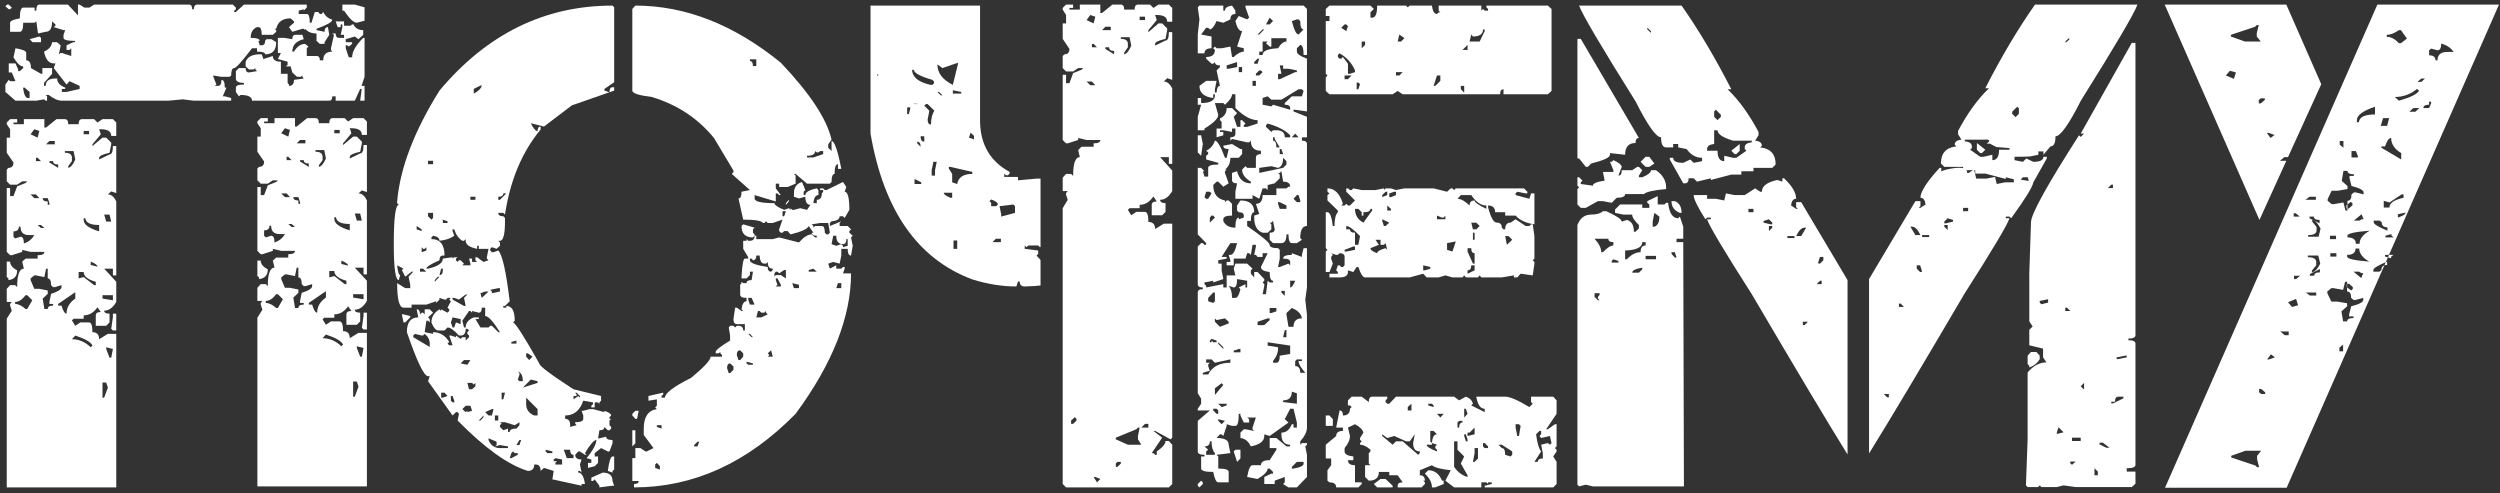 <?xml version="1.0" encoding="UTF-8"?> <svg xmlns="http://www.w3.org/2000/svg" width="436" height="86" viewBox="0 0 436 86" fill="none"><rect x="0" y="0" width="436" height="86" fill="#333333" stroke="none"/><path d="M398.793 85.059H377.582L414.613 0.801H435.824L398.793 85.059ZM396.039 61.797L395.395 62.676H395.746L396.742 62.324L396.039 61.797ZM393.988 67.832V68.418L394.34 68.711H395.043V68.418L394.34 67.832H393.988ZM389.125 79.492V79.785L393.344 81.191L393.637 81.484H393.988L393.637 80.078V79.492L394.34 78.613H391.586L389.125 79.492ZM397.68 57.812L398.441 58.457H399.145V57.812H397.68ZM409.281 49.492V50.078L410.043 50.664L410.336 50.371V50.078L409.691 49.492H409.281ZM417.66 16.914L418.363 17.559C420.434 16.973 421.605 16.387 421.879 15.801L421.527 15.508C420.395 16.445 419.105 16.914 417.66 16.914ZM408.051 24.59V25.234L408.695 25.762V24.59H408.051ZM410.102 26.348V27.461H411.215V27.227L410.863 26.348H410.102ZM415.316 25.527V25.762L418.773 27.812V26.699C417.602 25.996 417.016 25.117 417.016 24.062C416.625 24.062 416.273 24.551 415.961 25.527H415.316ZM416.254 6.074V6.426C416.996 6.426 417.699 6.797 418.363 7.539H418.715L419.77 6.719L418.715 5.254H418.363C417.582 5.801 416.879 6.074 416.254 6.074ZM408.695 29.805L408.402 31.562L409.398 32.441V32.969L407.699 33.262H406.645L405.941 34.727V35.02L406.645 35.605H406.996L408.695 35.312L409.047 36.719H409.398V35.02C409.867 35.02 410.102 34.648 410.102 33.906L410.512 33.555H410.863L412.211 33.906V33.555C412.211 33.164 411.508 32.793 410.102 32.441L409.75 31.035V30.684H410.512V30.391C409.77 30.391 409.398 30.195 409.398 29.805H408.695ZM416.723 35.312L415.727 35.02V36.191H416.723C416.723 35.41 417.543 34.844 419.184 34.492V33.906H418.832L416.723 35.312ZM418.188 37.363V37.949C419.086 37.637 419.535 37.344 419.535 37.07L418.188 37.363ZM410.512 38.477H411.508L411.859 38.242H412.211L411.859 37.363L410.512 38.477ZM413.969 38.477V38.77C413.969 39.082 414.77 39.57 416.371 40.234V39.648C415.707 39.648 415.375 39.355 415.375 38.77L415.023 38.477H413.969ZM409.398 41.113V41.406C410.375 41.406 410.863 41.777 410.863 42.52H411.508C411.508 41.66 412.094 40.898 413.266 40.234C410.688 40.43 409.398 40.723 409.398 41.113ZM416.02 41.113V41.406H417.484L417.074 41.113V40.82L416.02 41.113ZM425.746 7.598C425.746 8.379 425.531 8.77 425.102 8.77L423.988 8.477L423.637 8.77V9.648C424.379 9.648 424.75 9.941 424.75 10.527H425.102C425.102 9.551 425.668 9.062 426.801 9.062H427.914C427.445 8.359 426.723 7.871 425.746 7.598ZM411.039 20.957V21.309H411.391C411.469 20.41 412.406 19.961 414.203 19.961V18.613C412.094 19.316 411.039 20.098 411.039 20.957ZM421.586 14.277H422.289L422.934 13.691H422.289L421.586 14.277ZM415.609 20.605L415.199 21.953H416.312L416.664 20.605H415.609ZM423.637 17.734V18.262C422.973 18.262 422.641 18.457 422.641 18.848H423.637L423.988 18.027V17.734H423.637ZM420.18 19.492H421.234L421.938 18.848H420.883L420.18 19.492ZM402.836 47.793V48.086H403.598C403.598 47.695 403.93 47.5 404.594 47.5V46.914L402.836 47.793ZM403.246 38.359V38.652L404.008 39.59V40.176C404.008 40.723 403.52 40.996 402.543 40.996V41.289H404.359L404.711 39.883C404.242 38.945 403.754 38.438 403.246 38.359ZM400.082 48.086V48.672H400.434L401.137 48.086H400.082ZM402.133 51.016L402.836 51.543H403.949V51.016H402.133ZM399.027 52.715L399.73 53.535L400.785 53.242L400.434 52.129L399.027 52.715ZM406.41 44.16V44.746H407.465V44.16H406.41ZM396.684 23.535L395.688 23.184H395.336L395.98 24.062L396.684 23.535ZM394.281 18.027L394.984 17.441V17.148H394.281L393.93 17.441V18.027H394.281ZM391.527 7.246H394.281L393.578 6.367V5.781L393.93 4.375H393.578L393.285 4.668L389.066 6.074V6.367L391.527 7.246ZM398.383 27.402L397.621 28.047H398.734L394.047 38.359L377.523 0.801H398.734L404.828 14.688L399.027 27.402H398.383ZM409.633 36.367L410.277 35.781V35.488L409.984 35.195L409.223 35.781V36.367H409.633ZM408.637 61.27V60.098L407.992 60.625V61.27H408.637ZM409.34 56.055C409.34 55.664 409.711 55.469 410.453 55.469V55.176H409.691V54.824L410.043 53.418C411.449 53.066 412.152 52.695 412.152 52.305V51.953L410.805 52.305H410.453L410.043 51.953C410.043 51.211 409.809 50.84 409.34 50.84V49.141H408.988L408.637 50.547L406.938 50.254H406.586L405.883 50.84V51.133L406.586 52.598H407.641L409.34 52.891V53.418L408.344 54.297L408.637 56.055H409.34ZM411.801 48.496L412.152 47.617H411.801L411.449 47.383H410.453L411.801 48.496ZM414.965 47.383L415.316 47.09C415.316 46.504 415.648 46.211 416.312 46.211V45.625C414.711 46.289 413.91 46.777 413.91 47.09V47.383H414.965ZM413.207 45.625C412.035 44.961 411.449 44.199 411.449 43.34H410.805C410.805 44.082 410.316 44.453 409.34 44.453V44.746C409.34 45.137 410.629 45.43 413.207 45.625ZM417.016 45.039V44.746L417.426 44.453H415.961V44.746L417.016 45.039ZM404.535 38.945V38.359C403.871 38.359 403.539 38.164 403.539 37.773H402.777V38.066L404.535 38.945ZM404.652 45.977L404.301 44.57H402.484V44.863C403.461 44.863 403.949 45.137 403.949 45.684V46.27L403.188 47.207V47.5C403.695 47.422 404.184 46.914 404.652 45.977ZM401.078 37.773L400.375 37.188H400.023V37.773H401.078ZM403.891 34.844V34.316H402.777L402.074 34.844H403.891ZM389.594 13.75L389.945 12.637L388.891 12.344L388.188 13.164L389.594 13.75ZM407.406 41.699V41.113H406.352V41.699H407.406Z" fill="white"></path><path d="M275.395 0.977H293.266C296.234 5.195 299.125 10.059 301.938 15.566H301.293C303.246 17.441 305.043 19.922 306.684 23.008V23.594L306.098 24.531C306.879 24.609 307.27 24.902 307.27 25.41L306.977 25.703C308.773 25.898 309.672 26.895 309.672 28.691L309.086 29.277H305.805V29.863H303.695V30.449H301.938L298.363 31.387V31.094L295.961 31.68L295.375 31.094H294.496C294.496 31.68 294.281 31.973 293.852 31.973H293.559L291.215 27.812V27.52H291.801C291.801 28.105 292.387 28.398 293.559 28.398L294.789 27.812L295.375 28.398L296.84 28.105V27.52C295.785 27.52 294.887 27.012 294.145 25.996L292.68 25.703V25.117H291.801V25.703H290.57C289.984 25.703 289.691 25.117 289.691 23.945C288.832 23.945 287.348 21.855 285.238 17.676C279.262 8.145 275.98 2.578 275.395 0.977ZM353.617 84.941L353.324 84.648L353.617 76.621V64.961C354.594 63.789 355.688 63.203 356.898 63.203L356.312 62.324V60.801L353.91 60.215V57.52L354.496 56.934L353.91 56.055V47.676L354.203 38.77C354.203 37.363 356.996 32.305 362.582 23.594L362.875 23.887L363.461 23.301H362.875L371.781 7.48H372.426V58.457C372.426 58.848 372.016 59.043 371.195 59.043V59.336C372.016 59.336 372.426 59.531 372.426 59.922V81.074C372.426 81.465 371.918 81.66 370.902 81.66V82.246H372.426V84.356L371.781 84.941H361.996L359.887 84.648L358.715 84.941H356.02L355.727 84.648L355.434 84.941H353.617ZM365.863 82.891V82.246L365.277 81.66V82.891H365.863ZM287.289 4.844V5.137L287.934 5.723V5.43L287.289 4.844ZM361.996 80.488H361.059V80.781L361.352 81.074L361.996 80.488ZM275.102 6.777H275.688L285.824 24.062C285.434 24.062 285.238 24.355 285.238 24.941C284.027 24.941 283.422 25.625 283.422 26.992L280.785 26.699V26.992C280.785 27.461 279.691 27.969 277.504 28.516L276.918 29.102H276.566L275.395 27.637H275.102V6.777ZM367.328 78.086H367.914L366.742 77.207H366.156V77.5L367.328 78.086ZM362.875 76.914V76.328H361.352V76.914H362.875ZM359.887 75.391L359.008 74.512L358.715 75.391V75.684L359.887 75.391ZM368.5 70.352L370.316 69.473V69.18H369.438C369.047 69.18 368.852 69.473 368.852 70.059H368.207V70.352H368.5ZM363.461 67.949V66.777L362.875 67.363L363.461 67.949ZM299.242 19.141L298.949 19.434V20.371L299.535 20.957L300.121 20.371V20.02L299.242 19.141ZM353.91 63.789L353.617 63.496V62.031L354.203 61.387H355.141L355.727 62.031V62.617C355.336 63.32 354.73 63.809 353.91 64.082V63.789ZM298.949 22.715V25.117C298.129 25.195 297.719 25.488 297.719 25.996V26.289H299.535C299.535 27.5 299.926 28.105 300.707 28.105V27.168L302.23 27.52H302.816L304.574 26.289L304.281 25.996V25.703C304.281 25.195 304.691 24.902 305.512 24.824V24.531H302.23C300.434 23.984 299.535 23.379 299.535 22.715H298.949ZM369.438 62.617L370.902 62.324V62.031H370.609L369.145 62.324V62.617H369.438ZM303.402 25.117V26.289L302.816 26.875H302.523L301.938 26.289L303.402 25.117ZM286.996 27.344H287.641L288.52 28.516L287.641 29.102H286.996L286.117 28.223L286.996 27.344ZM281.371 27.93C282.27 28.32 282.758 28.711 282.836 29.102L282.25 30.625C282.641 30.625 282.836 30.312 282.836 29.688H284.652L285.531 29.102H285.824L286.41 29.688L285.824 30.625V30.918H286.41C287.426 30.488 287.934 30.078 287.934 29.688H288.812C289.984 30.508 290.57 31.504 290.57 32.676V32.969C288.383 33.164 287.094 33.457 286.703 33.848H283.422C283.422 34.277 282.934 34.492 281.957 34.492L281.078 35.371L279.555 35.078H278.676L276.566 36.25H275.688L275.102 35.664V32.969L275.395 32.676L275.102 32.383V30.918H275.395L275.98 31.504L275.688 31.797V32.09L277.797 32.383C277.797 31.992 278.48 31.699 279.848 31.504L279.555 29.98H281.371V29.688L280.785 28.223H281.078L281.371 27.93ZM322.211 79.258C318.812 73.789 313.246 64.473 305.512 51.309C300.668 43.73 298.07 39.375 297.719 38.242H298.363V37.949H297.719L297.426 38.242C296.059 36.094 295.375 34.688 295.375 34.023H297.719V34.668H299.242L300.707 34.961L301 33.73L302.523 34.023H304.281L306.098 32.852L306.977 33.438H307.27C307.27 32.461 308.168 31.777 309.965 31.387L310.844 31.68V31.094H311.137C312.543 32.422 313.246 33.613 313.246 34.668C312.738 34.668 312.445 35.059 312.367 35.84L313.246 36.426H313.539L313.246 36.133V35.254H314.125L322.211 48.848V79.258ZM361.059 54.238L360.473 53.652H360.18V54.238H361.059ZM357.191 52.773V52.188L355.727 52.48V52.773L356.02 53.066L357.191 52.773ZM289.105 35.664H290.277L290.57 35.371H290.922C291.117 37.168 291.703 38.066 292.68 38.066L292.973 37.773L293.559 39.531V41.641H292.387V42.227H293.559L293.676 84.824H277.797L276.566 84.531L275.395 84.824L275.102 84.531V39.238C275.57 38.027 276.371 37.422 277.504 37.422C278.441 37.422 279.125 37.227 279.555 36.836H280.141C281.938 37.656 282.836 38.262 282.836 38.652L283.715 38.359C284.535 38.555 284.945 39.238 284.945 40.41H285.238L285.824 39.824V39.238C285.043 38.496 284.652 37.891 284.652 37.422H283.129L281.664 37.129V36.543L282.543 35.664H286.41V36.25H287.641V35.664L287.289 35.371V35.078L289.105 34.199V35.664ZM291.508 35.078H292.094C292.875 35.391 293.266 36.074 293.266 37.129H292.973C291.996 36.738 291.508 36.055 291.508 35.078ZM304.926 36.426V37.012H305.805V36.426H304.926ZM288.52 37.129L288.227 38.652V39.531H288.52C289.105 39.336 289.398 38.75 289.398 37.773L288.52 37.129ZM307.562 38.535V38.828L308.793 39.121H309.086V38.828L308.5 38.242L307.562 38.535ZM308.5 39.414V40.293L309.086 39.707V39.414H308.5ZM313.246 41.172H314.125L315.004 39.707H314.711C314.203 39.707 313.715 40.195 313.246 41.172ZM311.723 41.172V41.523H312.953V41.172H311.723ZM278.09 41.641C278.871 42.5 279.262 43.281 279.262 43.984H279.555C280.297 43.203 280.902 42.812 281.371 42.812V42.227C280.785 42.227 280.492 42.031 280.492 41.641H278.09ZM286.41 42.227C286.41 43.125 285.414 43.613 283.422 43.691V45.215H283.715C284.496 44.395 285.297 43.984 286.117 43.984C286.117 43.203 286.41 42.812 286.996 42.812V42.227H286.41ZM291.508 43.984V44.277L292.094 44.922H292.387L292.094 43.984H291.508ZM286.996 44.629V45.215H288.812V44.629H286.996ZM317.406 44.805L317.113 45.684V45.977H317.406L317.992 45.391V44.805H317.406ZM281.371 45.215L281.078 45.508V45.801H282.25V45.508L281.371 45.215ZM284.652 47.559H285.824L286.41 46.973V46.68C285.238 46.875 284.652 47.168 284.652 47.559ZM316.82 49.551H317.699V48.965H317.406L316.82 49.551ZM278.09 51.133V51.777L278.676 52.363H278.969L278.676 52.07V51.777L278.969 51.426V51.133H278.09ZM368.5 32.793V32.207H368.207L367.621 32.793H368.5ZM314.418 56.113V56.699H314.711L315.297 56.113H314.418ZM346.234 26.113L345.648 26.699H345.355L344.77 26.113V24.941L346.234 26.113ZM360.238 7.188V7.48L360.883 6.895V6.602L360.238 7.188ZM328.539 68.711L329.125 69.297H329.418V68.711H328.539ZM331.469 52.949H331.176V53.535H332.055L331.469 52.949ZM334.281 46.27V46.855L334.867 47.441H335.16V47.148L334.867 46.27H334.281ZM335.219 40.996V41.348H336.449V40.996H335.219ZM333.461 39.531H333.168L334.047 40.996H334.926C334.457 40.02 333.969 39.531 333.461 39.531ZM339.086 39.238V39.531L339.672 40.117V39.238H339.086ZM339.672 38.066L339.086 38.652V38.945H339.379L340.609 38.652V38.359L339.672 38.066ZM342.367 36.25V36.836H343.246V36.25H342.367ZM346.469 25.059C347.211 24.512 347.035 24.277 345.941 24.355H342.66V24.648C343.48 24.727 343.891 25.02 343.891 25.527V25.82L343.598 26.113L345.355 27.344H345.941L347.465 26.992V27.93C348.246 27.93 348.637 27.324 348.637 26.113H350.453V25.82C349.75 25.781 348.988 25.723 348.168 25.645L347.055 25.059H346.469ZM350.922 19.492V19.844L351.508 20.43L352.094 19.844V18.906L351.801 18.613L350.922 19.492ZM342.367 29.336V29.102H339.086L338.5 28.516C338.5 26.719 339.398 25.723 341.195 25.527L340.902 25.234C340.902 24.727 341.293 24.434 342.074 24.355L341.488 23.418V22.832C343.129 19.746 344.926 17.266 346.879 15.391H346.234C349.047 9.883 351.938 5.02 354.906 0.801H372.777C372.191 2.402 368.91 7.969 362.934 17.5C360.824 21.68 359.34 23.77 358.48 23.77C358.48 24.941 358.188 25.527 357.602 25.527L356.371 26.992V26.406H355.492V26.992L354.027 27.285C353.285 27.324 352.387 27.344 351.332 27.344V27.93L352.797 28.223L353.383 27.637L354.613 28.223C355.785 28.223 356.371 27.93 356.371 27.344H356.957V27.637L354.613 31.797C354.496 32.578 353.207 34.668 350.746 38.066L350.453 37.773H349.809V38.066H350.453C350.102 39.199 347.504 43.555 342.66 51.133C334.926 64.297 329.359 73.613 325.961 79.082V48.672L334.047 35.078H334.926V35.957L334.633 36.25H334.926L335.805 35.664C335.727 34.883 335.434 34.492 334.926 34.492C334.926 33.438 336.039 31.699 338.266 29.277H338.559V29.863L339.438 29.57C340.805 29.258 341.781 29.18 342.367 29.336ZM353.852 31.562C353.734 31.406 353.676 31.191 353.676 30.918H352.797L352.387 31.328L353.852 31.562ZM351.215 31.27L349.809 30.918V31.211L346.234 30.273H344.477V29.688H344.301L344.652 31.152H346.41L347.934 30.859L348.227 32.09L349.691 31.797H351.215V31.27ZM344.066 29.688H342.953C343.031 29.805 343.07 29.961 343.07 30.156H343.363L344.066 29.688Z" fill="white"></path><path d="M213.344 0.977V1.855H213.637C213.637 1.387 214.047 1.094 214.867 0.977L215.453 1.855V2.441C214.867 2.441 214.574 2.754 214.574 3.379L213.344 3.965L212.172 3.672C211.781 4.57 211.391 5.059 211 5.137L210.707 4.844H210.355L209.477 6.016L211.293 6.367V8.418C210.473 8.418 210.062 8.711 210.062 9.297H208.891V6.016L209.184 3.379L208.891 1.27L209.184 0.977H213.344ZM217.211 0.977H227.348L227.934 1.562V9.59H227.348C227.348 8.418 227.152 7.832 226.762 7.832L226.176 8.418V9.004C226.176 9.395 226.762 9.805 227.934 10.234V19.434L225.883 19.141H225.59V19.434L227.934 20.371V23.945H227.055V24.531C227.641 24.531 227.934 24.727 227.934 25.117V39.414C227.152 39.414 226.762 40.117 226.762 41.523L227.055 41.816L226.176 42.402H225.297C224.906 42.402 224.711 41.895 224.711 40.879H224.359C224.359 41.895 224.066 42.402 223.48 42.402H222.016L221.43 41.816V40.586C222.016 40.586 222.309 40.391 222.309 40L222.016 38.535L221.723 38.828H221.43L221.723 39.121V40L221.078 40.586H220.199C219.223 40.234 218.734 39.355 218.734 37.949V37.598L219.613 37.305L219.027 35.547C219.809 35.547 220.199 35.039 220.199 34.023H222.602V32.852H224.359L224.711 32.559H225.004C225.004 31.973 224.594 31.68 223.773 31.68L223.48 29.863L223.188 30.156H222.895L223.188 30.449V31.094L222.309 31.973L221.078 32.266V33.145L220.785 32.852H220.199L219.613 34.668L218.441 34.023V34.668H215.453V33.438L215.746 31.973C215.16 31.973 214.867 31.777 214.867 31.387V30.156L215.746 29.863C216.098 31.27 216.898 31.973 218.148 31.973V31.68C217.133 31.094 216.625 30.391 216.625 29.57L217.211 28.984L217.504 29.277H219.027V27.52C219.027 27.09 219.32 26.875 219.906 26.875V26.289C218.734 26.289 218.148 25.703 218.148 24.531L217.855 24.824H217.504L214.867 24.238L214.574 24.531V23.945C215.16 23.945 215.453 23.73 215.453 23.301V22.422H214.867V23.008L213.344 22.715H212.758V23.008H213.344V23.594L212.172 23.945V22.422H213.051V21.25L212.758 20.957V20.664C213.539 20.312 213.93 19.707 213.93 18.848H214.867L215.746 19.727L215.16 20.371L215.746 22.129H216.332V20.957H216.625L217.211 21.543L216.918 21.836V22.129H217.504L219.32 21.543V20.957C218.188 20.957 216.898 20.254 215.453 18.848V16.445H214.867C214.867 16.914 214.457 17.52 213.637 18.262L213.344 17.969H211.879L212.465 20.02C212.465 20.645 211.664 21.445 210.062 22.422V22.715H208.891V20.371L209.477 18.262H208.891V17.09H209.477V17.969C210.961 17.969 211.762 17.578 211.879 16.797V16.445H211.586V17.09C209.984 16.895 209.184 16.191 209.184 14.98L210.355 14.102H212.172L211.879 15.566V16.152H212.172C212.211 15.371 212.406 14.98 212.758 14.98L212.172 12.285L212.758 11.699V11.406C212.172 11.406 211.879 11.211 211.879 10.82L211.586 11.113H211.293L210.355 10.234V9.941C211.371 9.941 211.879 9.531 211.879 8.711L211.586 8.418L211.879 8.125L212.172 8.418H213.051L214.574 8.125L214.867 9.941H215.16C215.824 9.316 216.41 9.004 216.918 9.004V8.418L215.746 8.125L216.625 5.43C216.117 5.43 215.727 4.844 215.453 3.672L216.039 2.793L217.504 3.379L217.855 3.086L217.211 1.27V0.977ZM231.859 0.977H239.008L239.594 1.562L239.008 2.148V3.086H239.301C239.887 3.086 240.18 2.383 240.18 0.977H245.219L245.512 1.27L245.863 0.977H249.73C249.848 1.953 250.141 2.441 250.609 2.441L250.902 2.148H251.195L250.902 1.855V0.977H258.344V1.855L258.637 1.562L258.93 1.855H259.516V1.562L259.223 1.27V0.977H269.945L270.59 1.562V15.859L269.945 16.445H262.211V15.566C261.82 15.566 261.625 15.859 261.625 16.445H244.633L243.754 15.859L242.875 16.445H231.859L231.215 15.859V13.516L231.508 13.164L231.215 12.871V3.672H231.859V2.793H231.215V1.562L231.859 0.977ZM221.43 3.086L220.785 4.258H221.43L222.016 3.672L221.43 3.086ZM225.297 3.672C225.688 5.234 226.078 6.016 226.469 6.016L227.348 5.137C226.957 5.137 226.762 4.648 226.762 3.672L226.469 3.379H226.176L225.297 3.672ZM233.91 4.844L234.789 5.43L235.082 4.551L234.789 4.258H234.496L233.91 4.844ZM219.32 6.016H219.613L220.492 5.137H220.199L219.32 6.016ZM258.637 5.137C258.637 5.957 258.051 6.367 256.879 6.367L256.586 6.016L256.293 7.246H258.051L258.93 5.43V5.137H258.637ZM244.047 6.016L243.754 7.246H244.34L244.926 6.66L244.047 6.016ZM221.723 6.66V8.125H221.43L220.785 7.539L221.078 7.246H220.199V9.004H219.613V9.59H220.199C220.199 8.887 221.098 8.496 222.895 8.418C223.363 7.637 223.852 7.246 224.359 7.246V6.66H221.723ZM237.484 7.246V8.418L238.07 7.832V7.246H237.484ZM255.062 8.711H255.941V7.832L255.062 8.711ZM233.617 9.297L233.324 9.59V9.941L233.617 10.234H233.91L234.203 9.941L235.082 11.113V12.871H235.434L236.312 12.578V12.285C235.766 10.996 234.867 10 233.617 9.297ZM218.734 10.82V11.113H219.32L219.613 10.234H219.32L218.734 10.82ZM213.93 11.406V11.992H214.281L215.746 11.699V10.82L213.93 11.406ZM223.188 11.406L223.48 12.871H222.895V13.809H223.188L225.883 12.578H226.176V12.285L224.711 11.992H223.773V11.406H223.188ZM216.039 11.699V12.578H216.625V11.699H216.039ZM219.027 12.871V13.164H219.613L220.199 12.578L219.906 12.285H219.613L219.027 12.871ZM243.461 12.578V13.164H244.047L244.633 12.578H243.461ZM234.496 13.164V13.809H235.082L235.727 13.164H234.496ZM250.609 13.164L250.023 14.98H250.316L251.195 14.102V13.164H250.609ZM218.441 14.102V14.98H219.027V14.102H218.441ZM236.605 14.395V15.566H236.898L237.191 14.688L236.898 14.395H236.605ZM254.77 14.98V15.566L255.355 16.152V14.98H254.77ZM223.48 17.383H221.723L221.078 16.797L220.199 17.09V18.262L221.723 18.555L222.016 18.262L225.004 19.141V18.848C225.004 18.457 224.691 18.262 224.066 18.262V17.969L225.297 16.797H227.055L227.348 15.859L227.055 15.566H226.469L223.48 17.383ZM221.078 21.543L220.785 21.836V22.129L221.723 23.008L222.016 22.715H222.602C223.578 22.715 224.066 23.125 224.066 23.945H225.004V23.594C224.184 22.734 222.875 22.051 221.078 21.543ZM225.297 23.945H226.469L225.883 23.301L225.297 23.945ZM208.891 23.594H209.477L209.77 25.117L209.477 27.168L208.891 26.582V23.594ZM222.016 23.945V24.531C222.406 24.531 222.602 24.922 222.602 25.703H223.188L222.309 24.238V23.945H222.016ZM211.879 24.531C212.309 24.531 212.895 25.527 213.637 27.52H213.93L214.281 25.996C213.656 25.996 213.344 25.801 213.344 25.41L214.867 25.117L216.332 25.996H216.625V26.875L216.039 27.52H214.574C214.574 28.418 214.262 29.102 213.637 29.57H213.93L213.637 29.863V30.156L214.281 31.973L213.344 32.559L212.465 31.68H212.172L211.586 32.266C211.586 33.789 212.27 34.688 213.637 34.961V35.254L213.93 34.961H214.281L214.867 35.547V37.598C213.852 37.598 213.344 37.812 213.344 38.242V38.535C213.695 39.316 214.398 39.707 215.453 39.707C215.453 38.535 215.648 37.949 216.039 37.949V38.242L216.918 37.949V37.598C216.918 37.207 216.625 37.012 216.039 37.012L215.746 36.719V35.84L216.332 34.961C217.934 34.961 218.734 35.645 218.734 37.012C218.344 37.012 218.148 37.52 218.148 38.535H217.504V39.414C220.121 41.25 221.43 42.344 221.43 42.695C221.43 43.086 221.918 43.281 222.895 43.281L223.188 43.574V45.098L222.895 46.562H223.188L224.711 45.977L225.004 46.27V45.684C225.004 45.293 224.594 45.098 223.773 45.098C223.773 44.668 224.281 44.453 225.297 44.453V44.16L227.055 44.805V44.453L227.348 43.281H227.934V50.137L227.641 52.246L227.934 54.883V74.57C227.934 75.273 227.543 76.074 226.762 76.973V77.559L227.055 77.266H227.934V77.559L227.641 77.852L227.934 79.316V83.184L226.176 85H224.711L223.773 84.414L224.066 84.121V83.184L222.309 83.828V84.414H220.492V83.184L221.723 82.598H222.016V82.305L221.43 81.719H221.078C221.078 82.227 220.492 82.832 219.32 83.535L217.504 83.184C217.738 81.816 218.051 81.133 218.441 81.133H219.906C219.906 80.547 220.414 80.254 221.43 80.254L222.602 78.438V78.144H221.43V76.387H222.602L224.359 77.852H225.004V77.559C223.988 77.559 223.48 76.953 223.48 75.742V75.449C224.301 75.449 224.906 74.961 225.297 73.984H225.59V74.57H226.176V73.691L225.59 71.289H225.004L224.066 73.106L224.711 73.691L221.43 76.035L220.492 75.742V76.035C220.492 76.934 219.711 77.539 218.148 77.852C217.719 76.953 217.113 76.465 216.332 76.387V75.449L216.918 74.863H217.211L218.734 75.156L218.441 74.863V74.57L219.027 72.812H217.504L217.855 73.106V73.691H216.918L216.332 72.461V72.168H216.039C216.039 73.574 215.844 74.277 215.453 74.277H214.867L213.93 73.984V74.277L213.344 76.035L213.051 75.742H212.758L212.172 76.387C213.578 76.387 214.281 76.777 214.281 77.559L214.574 79.023L212.172 79.316L212.465 79.609V81.719C213.676 81.719 214.281 81.914 214.281 82.305V84.121H212.465C212.113 84.121 211.82 83.516 211.586 82.305C210.18 82.305 209.477 82.109 209.477 81.719V79.609H210.062V79.316C209.281 79.316 208.891 79.121 208.891 78.731V73.398L211 71.582H208.891V71.289L209.477 70.41V69.531L208.891 68.594V51.016C208.891 50.625 209.184 50.43 209.77 50.43V50.137C209.184 50.137 208.891 49.941 208.891 49.551V42.988L209.477 42.402H209.77L210.062 42.695H210.355V42.402L208.891 40.879V29.277H209.477L210.062 29.863H209.77L210.062 30.801H210.707V29.277C210.707 28.887 211.293 28.691 212.465 28.691V28.398L210.355 27.812V27.168L210.707 26.875V26.582L210.355 26.289C211.098 25.938 211.605 25.352 211.879 24.531ZM223.188 25.996V26.875H223.773L223.48 25.996H223.188ZM223.773 27.52C223.773 28.535 223.48 29.121 222.895 29.277L221.723 28.984L219.613 29.277V30.156L223.773 29.277L224.359 28.691V28.105L223.773 27.52ZM231.508 32.852C232.758 32.852 233.656 33.75 234.203 35.547L233.91 35.84H234.496L234.789 35.547L235.082 35.84H235.434L236.312 34.961L234.789 33.438V32.852H235.082L235.434 33.145H235.727L236.02 32.852L237.484 33.145H239.887L241.352 32.852V33.145L241.645 32.852H242.582L243.461 33.145L244.926 32.852H250.023L252.367 33.438L253.012 32.852H253.305L253.598 33.145L253.891 32.852H265.785L266.371 33.438V33.73H266.078L264.613 33.438L264.32 33.73V34.023L266.723 34.668L267.016 33.73H267.602V39.121C266.156 38.926 265.062 38.418 264.32 37.598H262.504V37.012H260.746C260.746 36.23 260.336 35.84 259.516 35.84V36.133C259.984 37.93 260.492 38.828 261.039 38.828C261.625 38.828 261.918 39.121 261.918 39.707L262.211 40H262.504C262.504 39.219 262.816 38.828 263.441 38.828L264.32 38.242L266.078 39.414H266.723L267.016 39.121H267.309L267.602 41.172V45.098L267.309 45.391L267.602 45.684V45.977L267.309 48.027L265.199 47.734L264.613 48.379H264.027V48.027L261.918 48.379H258.344L258.051 48.027L257.758 48.379H255.648L255.355 48.027L255.062 48.379H253.305L252.074 48.027L250.902 48.379H248.793L248.207 47.734L245.863 48.379H238.07C237.68 48.379 237.289 47.773 236.898 46.562H236.605L236.02 47.441L235.082 47.148V47.441C235.082 48.066 234.594 48.379 233.617 48.379H231.859V47.734H233.324V47.441L233.031 47.148L233.324 46.27H233.617L233.91 46.562H234.203L234.496 46.27V44.805C234.496 44.375 234.203 44.16 233.617 44.16L233.324 44.453H233.031L232.152 44.16L232.445 44.453L232.152 44.805V45.098L232.445 45.977L231.859 47.441H231.215V43.867L231.508 43.574L231.215 43.281V37.012H231.508C231.938 37.012 232.25 37.812 232.445 39.414H232.738C232.738 38.203 232.934 37.402 233.324 37.012V36.719L231.508 34.961V34.023L231.859 33.73L231.508 33.438V32.852ZM210.355 33.438L210.062 34.375L210.355 34.668H210.707L211.293 33.73L211 33.438H210.355ZM241.059 34.023V34.375L241.938 34.023V33.438H241.645L241.059 34.023ZM242.289 33.73V34.375H242.582L243.461 34.023V33.438H243.168L242.289 33.73ZM225.59 34.668L226.176 35.254H226.762V34.961L226.469 34.023H226.176L225.59 34.668ZM254.184 34.668C254.77 34.668 255.473 35.059 256.293 35.84C256.293 35.254 256.586 34.961 257.172 34.961C257.172 35.273 257.855 35.762 259.223 36.426V35.84C258.285 35.84 257.406 35.234 256.586 34.023H254.77L254.184 34.668ZM222.895 35.254V35.547L223.188 36.426H224.359V35.84L223.188 35.254H222.895ZM241.938 35.84V36.719H242.582V36.426L241.938 35.84ZM236.312 36.426C236.312 37.52 236.801 38.32 237.777 38.828L239.301 36.719V36.426H239.008C239.008 36.816 238.598 37.012 237.777 37.012V37.598H237.484V37.012L236.898 36.426H236.312ZM211.293 37.598L211 37.949V38.828L211.879 37.949L211.586 37.598H211.293ZM250.609 37.598V38.242H252.074V37.598L251.781 37.949H251.488L250.609 37.598ZM241.059 38.242V38.535L241.352 39.414H241.645L242.289 38.828L241.059 38.242ZM256.586 38.828L256.879 40H257.465L258.051 39.414L257.465 38.828H256.586ZM234.789 39.414V40H235.434C235.434 40.391 235.727 40.586 236.312 40.586V42.695H236.898L237.191 41.172C236.059 40 235.258 39.414 234.789 39.414ZM256.879 40.586V41.816H257.172V40.586H256.879ZM262.504 41.172L262.797 42.695L263.734 41.816L263.09 41.172H262.504ZM239.887 41.816L240.473 42.695L239.008 43.281C239.008 43.594 239.398 43.887 240.18 44.16C240.18 43.848 240.668 43.555 241.645 43.281L241.938 43.574L241.645 42.402L241.352 42.695H240.766V41.816H239.887ZM252.367 42.402V43.574L253.305 43.867L253.891 42.109L252.367 42.402ZM213.051 44.805H213.93V45.098L212.465 45.391V45.977H213.051V47.148L213.344 48.672L211.586 49.258V48.965L210.062 49.258V49.551L210.355 49.844V50.137L213.344 49.551V50.137H213.93V48.027H215.453L215.16 46.855L215.453 45.977H217.504L218.441 46.855L218.148 47.148V47.734L218.734 48.379V47.441H219.32L220.492 48.672V48.965L220.199 49.258L220.492 49.551V49.844L220.199 51.309H220.785L221.078 48.965L221.43 49.258H222.016V48.965C221.625 48.965 221.43 48.457 221.43 47.441C220.414 47.324 219.906 47.031 219.906 46.562L221.078 44.16H220.199V44.805H219.32L219.027 44.453H218.734L219.027 42.988V42.695H218.441L218.148 44.453L217.855 44.16H217.504L217.211 45.098H215.16V46.27H213.93V45.684H214.574V45.391L214.281 44.453H214.574C215.043 44.453 215.434 43.77 215.746 42.402H214.574L213.051 44.805ZM234.496 43.574V43.867H234.789L236.312 43.574V42.988H236.02L234.496 43.574ZM255.941 43.281V43.867L256.879 45.977H257.172V44.16C256.781 44.16 256.586 43.867 256.586 43.281H255.941ZM248.207 46.27V47.148H248.5L249.438 46.855V46.562L248.207 46.27ZM256.586 46.27C256.586 46.855 256.371 47.148 255.941 47.148V47.734L257.172 47.148V46.27H256.586ZM215.746 48.672C215.746 49.648 215.551 50.137 215.16 50.137L214.281 49.844C214.672 50.312 214.867 51.016 214.867 51.953H215.453C215.805 51.953 216.098 51.445 216.332 50.43L216.039 50.137L217.211 49.551V50.137H217.504V48.965L215.746 48.672ZM225.004 48.965V50.137C225.277 50.137 225.57 49.746 225.883 48.965H225.004ZM223.48 50.723V51.016L224.066 51.602V50.723H223.48ZM210.707 51.953V52.539L211.586 52.832L211.879 52.539V51.016H211.586L210.707 51.953ZM221.43 53.711V54.59H221.723L222.602 54.297V53.711H221.43ZM224.359 54.59V54.883L224.711 56.992H225.59C225.59 56.016 226.078 55.527 227.055 55.527C226.938 54.746 226.352 54.141 225.297 53.711L224.359 54.59ZM211.879 55.527V56.113L212.758 56.992L214.281 56.406V56.113L213.637 55.527L212.172 55.82L211.879 55.527ZM219.32 56.113V56.699H220.492L221.43 55.82V55.527H221.078L219.32 56.113ZM224.066 57.578L223.773 58.809H224.359V57.578H224.066ZM211.293 59.102L211 59.395V59.688H211.293V59.395L211.586 59.688H212.172V59.395L211.293 59.102ZM212.465 59.688V59.98L213.344 60.859V60.566L212.465 59.688ZM221.078 59.688V60.273L222.895 60.566V60.859C222.895 61.523 222.602 62.227 222.016 62.969V63.262H222.602C222.992 63.262 223.188 62.852 223.188 62.031L225.004 61.738V60.273L221.078 59.688ZM215.16 61.152V61.445H216.332V60.859H216.039L215.16 61.152ZM210.355 62.676V63.262H211L210.707 63.555V63.848L211 64.727H210.707L209.77 65.019V65.312H210.707C211.41 63.945 212.699 63.262 214.574 63.262V62.676L211.879 63.262L211.293 62.676H210.355ZM226.176 62.676L225.883 62.969V63.848C226.469 63.848 226.762 64.238 226.762 65.019H227.641C226.859 64.121 226.469 63.438 226.469 62.969H227.055V62.676H226.176ZM211.879 67.715V68.887L213.344 67.129L213.051 66.836L211.879 67.715ZM225.297 68.301C225.297 69.316 224.789 69.824 223.773 69.824V70.117L226.176 70.41V68.594L225.297 68.301ZM235.727 69.18H237.484L238.715 70.117C238.715 69.492 238.91 69.18 239.301 69.18H241.938V69.531L241.645 69.824V70.117L241.938 70.41H242.289L243.461 69.18H253.598L254.477 69.824L255.648 69.18C256.312 69.414 256.723 69.824 256.879 70.41L256.586 70.703L258.93 71.875V71.289C258.188 71.289 257.699 70.586 257.465 69.18H262.504C263.324 69.18 264.73 69.785 266.723 70.996L267.309 70.41L267.016 70.117V69.18H270.883L271.469 69.824V72.168L269.652 74.863H269.945L271.176 73.984H271.469V77.852L271.176 78.144L271.469 78.438V78.731L270.883 79.609L271.469 80.547V84.414L270.883 85H258.93V84.707L260.16 84.414V84.121H259.516V84.414L259.223 84.121H258.344V85H253.598L252.074 83.828L253.012 82.012C251.254 81.816 250.16 81.523 249.73 81.133L247.621 82.012V82.891C248.207 82.891 248.5 83.203 248.5 83.828H248.207L248.5 84.121V84.414L247.914 85H243.754V84.707C243.754 84.316 244.047 84.121 244.633 84.121L243.754 82.891H242.289V82.305H240.473C240.473 83.32 239.887 83.828 238.715 83.828L238.07 83.184V81.133H239.008L238.715 80.84V79.023L239.008 78.731V78.438C238.344 77.852 237.738 77.559 237.191 77.559V77.266L237.484 76.973L237.191 76.68V76.387L237.777 75.449C237.66 74.941 237.172 74.453 236.312 73.984L235.082 74.57L235.434 76.035C235.434 76.699 235.121 77.402 234.496 78.144V78.731C234.496 79.199 235.004 79.492 236.02 79.609V80.254H235.082C235.082 80.84 235.492 81.133 236.312 81.133V84.121H237.484V84.414L236.898 85H233.031C233.031 84.414 232.641 84.121 231.859 84.121L231.508 83.828V82.012L232.152 81.133V79.961H231.215V77.559L233.031 76.035C233.031 75.449 233.422 75.156 234.203 75.156V74.57H233.031L233.617 71.582C234.008 71.582 234.203 71.875 234.203 72.461C235.023 72.461 235.434 72.07 235.434 71.289L235.727 70.996L235.434 70.703H235.082V69.824L235.727 69.18ZM212.465 70.41L213.051 70.996L213.93 70.703V70.41H212.465ZM245.512 70.996V71.582H246.156V70.41L245.512 70.996ZM249.086 70.41V70.703L250.023 70.996V70.703L249.73 70.41H249.086ZM211.586 71.289V71.582L212.172 72.168H212.465V71.582L212.172 71.289H211.586ZM255.355 71.289V72.812L255.941 72.168L255.648 71.289H255.355ZM250.609 72.168L251.195 72.812L251.781 72.168H250.609ZM231.215 72.461H231.859L232.445 73.106V74.277H231.215V72.461ZM212.465 73.106V73.398L213.051 73.984L213.637 73.398L212.465 73.106ZM254.477 73.398L254.184 73.691V74.57H254.477C254.477 73.984 254.672 73.691 255.062 73.691V73.398H254.477ZM264.32 73.984V74.57L264.613 76.035H264.906L265.199 74.277L264.906 73.984H264.32ZM255.941 75.449V76.035L257.172 75.742V74.57L256.293 75.449H255.941ZM249.438 75.156V76.973L249.73 77.266V77.559H248.793C248.793 77.871 249.398 78.262 250.609 78.731V78.438L250.316 78.144V77.852L250.609 77.559L249.73 77.266C249.809 76.25 250.102 75.742 250.609 75.742L250.023 75.156H249.438ZM268.48 75.156L267.895 75.742C268.09 77.266 268.383 78.262 268.773 78.731L267.602 80.547H268.188C268.188 80.156 268.48 79.961 269.066 79.961V79.023L268.773 77.559L269.945 77.266L270.297 77.559L270.59 77.266L270.297 76.035L268.773 76.387L268.48 76.035L268.773 75.742V75.156H268.48ZM241.059 75.742V76.035L242.875 77.559L243.461 76.973H244.633L247.328 79.316L247.621 79.023V78.731C246.84 78.731 246.449 78.242 246.449 77.266L246.742 75.742L245.863 76.973H245.219L243.168 76.035L241.938 76.387L241.059 75.742ZM255.355 75.742V76.035L255.648 76.973H255.941V76.68L255.648 75.742H255.355ZM211 76.973C211 77.559 210.688 77.852 210.062 77.852L210.707 78.438L210.355 78.731V79.316H211.879V79.023C211.488 78.594 211.293 77.91 211.293 76.973H211ZM253.598 76.973V81.426C254.262 82.363 255.043 82.949 255.941 83.184V82.891L254.77 80.84L255.355 79.609L254.184 78.438V76.973H253.598ZM258.637 77.266V77.852L258.93 78.144H259.516V77.852L258.93 77.266H258.637ZM261.332 77.559L261.625 77.852L261.918 78.144C262.309 78.144 262.504 78.535 262.504 79.316L263.441 79.609L263.734 79.316V78.731L261.918 77.559H261.332ZM257.172 78.144V79.023L256.879 80.547H257.172L257.758 79.961V78.144H257.172ZM216.332 78.438V79.961L215.746 80.547L215.16 78.731L215.453 78.438H216.332ZM225.297 81.426V81.719H225.59C226.762 81.523 227.348 81.231 227.348 80.84V80.547H226.176L225.297 81.426ZM249.086 82.012C250.18 82.012 250.98 82.617 251.488 83.828H251.781V84.414L250.316 85H249.73C249.73 84.18 249.32 83.379 248.5 82.598L249.086 82.012ZM240.766 83.535H241.645L242.875 84.707V85H240.18L239.594 84.414L240.766 83.535ZM209.477 83.828L209.77 84.121V84.414L209.184 85L208.891 84.707V84.414L209.477 83.828Z" fill="white"></path><path d="M159.965 24.707V25L160.551 25.586C160.551 25 160.355 24.707 159.965 24.707ZM170.922 0.977V21.367C171.039 25.312 172.758 28.184 176.078 29.98V30.273L175.785 30.566H175.434L175.141 30.273V30.859H177.543V31.445L180.766 31.152H181.469V43.105H181.352L181.059 42.812H179.359L179.008 43.105L178.715 42.812V43.398L181.059 43.691V44.277L180.766 44.57L181.469 45.332V49.785C180.961 49.863 180.043 49.922 178.715 49.961C178.129 49.961 177.836 49.668 177.836 49.082H177.543L177.25 49.961C174.789 49.961 172.23 49.551 169.574 48.73C160.043 45.176 154.125 36.699 151.82 23.301V0.977H170.922ZM173.09 42.227H174.555V41.641H173.676L173.09 42.227ZM166.176 16.328H167.641V16.035L166.176 15.742V16.328ZM174.613 37.422V37.773L177.016 37.129V35.957L176.723 35.664L174.32 35.957L174.613 37.422ZM164.066 16.621H164.359L163.773 16.035H163.48L164.066 16.621ZM166.176 14.805L167.055 11.23V10.938L164.359 11.875L163.48 11.23C163.48 12.715 164.379 13.906 166.176 14.805ZM172.562 35.078L172.855 35.371V35.957H173.734L174.027 35.664C174.027 35.352 173.637 35.059 172.855 34.785L172.562 35.078ZM166.293 43.398H166.938V41.934H166.293V43.398ZM159.086 12.461C159.281 13.594 160.355 14.375 162.309 14.805H162.602L162.895 14.512V14.219L162.602 13.926C160.453 13.301 159.379 12.715 159.379 12.168H159.086V12.461ZM168.988 24.004L169.867 24.297V23.711L169.281 23.125L168.988 24.004ZM165.473 29.395L166.059 30.332V31.797L166.938 32.09C167.133 30.918 168.012 30.332 169.574 30.332V29.98L165.766 29.102H165.473V29.395ZM165.766 34.492H166.059V33.613H164.594C164.594 33.887 164.984 34.18 165.766 34.492ZM162.484 29.688V30.625H163.07V29.688L163.363 28.223H162.777L162.484 29.688ZM159.496 32.09H160.668V31.797L159.496 31.211V32.09ZM162.074 19.316L161.781 20.84C161.781 21.426 161.977 21.719 162.367 21.719C162.367 20.703 162.562 19.902 162.953 19.316L161.781 18.145H161.488L161.195 18.438L162.074 19.316ZM158.207 19.902H158.5L158.793 18.73H158.207V19.902ZM161.195 24.707V23.77H160.551C160.551 24.395 160.766 24.707 161.195 24.707ZM152.934 13.047L153.109 13.281L153.168 12.93L152.934 13.047ZM159.32 18.086L159.379 18.145H159.965V18.086H159.32ZM185.336 84.414V36.309L186.215 34.844L185.922 33.965V33.672L186.215 33.32H185.336V30.977L185.922 30.332H186.801L187.152 30.684C187.152 28.496 187.543 27.402 188.324 27.402L188.031 26.172L188.617 25.586H190.727V25C191.508 25 191.898 24.805 191.898 24.414H189.496L188.031 24.062V24.414L186.215 25H185.922L185.336 24.414V13.047H185.922V14.512H186.508L187.152 12.754L188.617 12.168L188.91 11.875H188.031L187.152 12.461H185.922L185.336 11.875V9.766L185.629 9.473C186.215 9.473 186.508 9.16 186.508 8.535L185.336 6.777V4.082H185.922V2.617L185.336 1.68V1.387L185.922 0.801H187.152V1.387H186.508V1.68H188.324V0.801H191.898V2.266H192.191L194.008 0.801H195.473C195.863 0.801 196.059 1.094 196.059 1.68H197.875C197.875 1.094 198.07 0.801 198.461 0.801H200.57L201.156 1.387L202.035 0.801H203.852L204.438 1.387V3.789H203.559C203.559 3.008 202.953 2.617 201.742 2.617H201.449L201.742 3.496L200.277 5.254V5.605L202.035 4.082H202.68L203.559 4.961V5.254L203.266 6.777C202.055 7.051 201.449 7.344 201.449 7.656V7.949L203.266 7.07C203.656 7.07 203.852 6.582 203.852 5.605H204.438V13.926L203.559 13.633L202.973 14.219C203.559 14.219 204.047 14.629 204.438 15.449V28.574H203.852V27.402H202.328L204.438 29.746V33.32C203.852 34.336 203.148 34.844 202.328 34.844C202.328 35.234 202.641 35.43 203.266 35.43V36.953L202.68 37.539H200.863V35.723C200.863 35.332 201.156 35.137 201.742 35.137L201.156 34.258C200.492 35.234 199.691 35.723 198.754 35.723V36.309H196.996L196.703 36.602L197.289 37.539L198.168 36.953H199.691C200.082 36.953 200.277 37.539 200.277 38.711C201.059 38.711 201.449 39.121 201.449 39.941L202.973 39.004H204.438V76.328L204.145 76.621L201.449 75.156H201.156L202.68 76.328L200.863 79.023H201.156L201.449 79.316H201.742V78.731C202.758 78.027 203.266 77.422 203.266 76.914H203.852L204.438 77.559V84.414L203.852 85H185.922L185.336 84.414ZM191.898 83.535L191.02 83.184H190.727L191.312 84.121L191.898 83.535ZM194.887 81.426L195.473 80.84V80.547H194.887L194.594 80.84V81.426H194.887ZM196.703 77.559H199.047L198.461 76.621V76.035L198.754 74.57H198.461L198.168 74.863L194.594 76.328V76.621L196.703 77.559ZM200.277 74.57V73.926H199.691L199.047 74.57H200.277ZM187.152 73.926L187.738 73.34V73.047L187.445 72.754L186.801 73.34V73.926H187.152ZM190.141 14.863H191.02L190.434 14.219H189.496L190.141 14.863ZM194.301 9.473V8.887C193.715 8.887 193.422 8.672 193.422 8.242H192.777V8.535L194.301 9.473ZM196.059 9.473C196.488 9.395 196.898 8.887 197.289 7.949L196.996 6.484H195.473V6.777C196.293 6.777 196.703 7.07 196.703 7.656V8.242L196.059 9.18V9.473ZM191.312 8.242L190.727 7.656H190.434V8.242H191.312ZM193.715 5.254V4.668H192.777L192.191 5.254H193.715ZM190.727 4.082L191.02 2.91L190.141 2.617L189.496 3.496L190.727 4.082ZM199.691 3.496V2.91H198.754V3.496H199.691ZM185.336 84.414V36.309L186.215 34.844L185.922 33.965V33.672L186.215 33.32H185.336V30.977L185.922 30.332H186.801L187.152 30.684C187.152 28.496 187.543 27.402 188.324 27.402L188.031 26.172L188.617 25.586H190.727V25C191.508 25 191.898 24.805 191.898 24.414H189.496L188.031 24.062V24.414L186.215 25H185.922L185.336 24.414V13.047H185.922V14.512H186.508L187.152 12.754L188.617 12.168L188.91 11.875H188.031L187.152 12.461H185.922L185.336 11.875V9.766L185.629 9.473C186.215 9.473 186.508 9.16 186.508 8.535L185.336 6.777V4.082H185.922V2.617L185.336 1.68V1.387L185.922 0.801H187.152V1.387H186.508V1.68H188.324V0.801H191.898V2.266H192.191L194.008 0.801H195.473C195.863 0.801 196.059 1.094 196.059 1.68H197.875C197.875 1.094 198.07 0.801 198.461 0.801H200.57L201.156 1.387L202.035 0.801H203.852L204.438 1.387V3.789H203.559C203.559 3.008 202.953 2.617 201.742 2.617H201.449L201.742 3.496L200.277 5.254V5.605L202.035 4.082H202.68L203.559 4.961V5.254L203.266 6.777C202.055 7.051 201.449 7.344 201.449 7.656V7.949L203.266 7.07C203.656 7.07 203.852 6.582 203.852 5.605H204.438V13.926L203.559 13.633L202.973 14.219C203.559 14.219 204.047 14.629 204.438 15.449V28.574H203.852V27.402H202.328L204.438 29.746V33.32C203.852 34.336 203.148 34.844 202.328 34.844C202.328 35.234 202.641 35.43 203.266 35.43V36.953L202.68 37.539H200.863V35.723C200.863 35.332 201.156 35.137 201.742 35.137L201.156 34.258C200.492 35.234 199.691 35.723 198.754 35.723V36.309H196.996L196.703 36.602L197.289 37.539L198.168 36.953H199.691C200.082 36.953 200.277 37.539 200.277 38.711C201.059 38.711 201.449 39.121 201.449 39.941L202.973 39.004H204.438V76.328L204.145 76.621L201.449 75.156H201.156L202.68 76.328L200.863 79.023H201.156L201.449 79.316H201.742V78.731C202.758 78.027 203.266 77.422 203.266 76.914H203.852L204.438 77.559V84.414L203.852 85H185.922L185.336 84.414ZM191.898 83.535L191.02 83.184H190.727L191.312 84.121L191.898 83.535ZM194.887 81.426L195.473 80.84V80.547H194.887L194.594 80.84V81.426H194.887ZM196.703 77.559H199.047L198.461 76.621V76.035L198.754 74.57H198.461L198.168 74.863L194.594 76.328V76.621L196.703 77.559ZM200.277 74.57V73.926H199.691L199.047 74.57H200.277ZM187.152 73.926L187.738 73.34V73.047L187.445 72.754L186.801 73.34V73.926H187.152ZM190.141 14.863H191.02L190.434 14.219H189.496L190.141 14.863ZM194.301 9.473V8.887C193.715 8.887 193.422 8.672 193.422 8.242H192.777V8.535L194.301 9.473ZM196.059 9.473C196.488 9.395 196.898 8.887 197.289 7.949L196.996 6.484H195.473V6.777C196.293 6.777 196.703 7.07 196.703 7.656V8.242L196.059 9.18V9.473ZM191.312 8.242L190.727 7.656H190.434V8.242H191.312ZM193.715 5.254V4.668H192.777L192.191 5.254H193.715ZM190.727 4.082L191.02 2.91L190.141 2.617L189.496 3.496L190.727 4.082ZM199.691 3.496V2.91H198.754V3.496H199.691Z" fill="white"></path><path d="M106.82 0.977L107.113 1.27V14.336L105.414 15.508V15.801L106.293 16.094C106.293 15.508 106.469 15.215 106.82 15.215H107.113V15.801L99.731 18.379L94.867 22.07L92.582 21.484C92.973 22.344 93.363 22.812 93.754 22.891C93.754 22.344 93.93 22.07 94.281 22.07V22.598C91.039 26.504 88.969 31.445 88.07 37.422L87.777 37.129H86.898C86.898 37.52 87.191 37.715 87.777 37.715L88.07 38.008V38.594C88.07 40.859 87.777 41.992 87.191 41.992H86.898L87.191 42.285V42.871L86.606 43.398L85.785 43.105L85.492 43.398V43.691L85.785 43.984H86.078L86.898 43.691C87.602 44.395 88.266 47.344 88.891 52.539L88.07 53.359H87.777V53.652H88.305V53.359C89.281 53.359 89.769 54.219 89.769 55.938L89.477 56.23C89.906 56.348 91.43 58.73 94.047 63.379C94.047 63.809 96.039 65.312 100.023 67.891L104.828 69.062V69.883L104.535 70.176V70.469L104.301 70.176H103.715V71.055H103.129V70.762L103.422 70.469V70.176L101.723 69.883C101.137 71.602 100.082 72.461 98.559 72.461V73.047C99.144 73.047 99.438 73.418 99.438 74.16V74.453L100.551 74.16L100.316 73.867V73.633C101.254 73.633 101.723 73.438 101.723 73.047V72.461L101.43 71.641H101.723L102.836 71.348H103.422L105.414 71.875V71.641C106.195 71.914 106.586 72.188 106.586 72.461L106.293 72.754V73.047H106.586L106.293 73.34V74.16L106.586 74.453V74.746L106.293 75.039H106L105.414 74.453C105.414 74.844 105.121 75.039 104.535 75.039L104.301 76.445H104.535L105.707 76.152C105.707 76.543 106.078 76.738 106.82 76.738V77.324L106.293 78.731H106L104.828 78.144L103.715 79.023V79.609H104.301V80.723L103.715 81.309L102.543 81.602V80.723H103.129V80.137L102.309 79.902C103.441 78.496 104.008 77.441 104.008 76.738C103.578 76.738 102.914 77.5 102.016 79.023L102.309 79.316H102.016L101.137 78.731H100.844L100.316 79.316C100.316 79.863 100.688 80.137 101.43 80.137L101.137 81.016L101.43 82.422L101.137 82.129H100.844V82.422C101.43 82.422 101.82 83.086 102.016 84.414H101.43V84.707L96.332 83.594L96.566 82.129L94.867 81.602L94.281 82.129C94.281 81.387 94.008 81.016 93.461 81.016H93.168C93.168 81.758 92.797 82.129 92.055 82.129C88.617 81.074 84.535 78.144 79.809 73.34L80.043 72.168L79.809 71.875H79.516L78.93 72.461L74.652 66.484L74.945 65.606H74.652C73.949 65.606 72.719 63.047 70.961 57.93C70.961 56.211 71.625 55.352 72.953 55.352L72.66 53.945C73.051 53.945 73.246 54.238 73.246 54.824L73.539 54.531H73.773L74.066 54.824V53.945H74.945L75.531 54.531L74.652 55.352L74.945 55.645V56.23L74.652 55.938H74.359L74.066 57.93L75.531 58.223V57.93C76.703 57.93 77.641 58.496 78.344 59.629L78.051 59.922L78.344 60.215H78.93L78.344 58.516H78.637L79.516 58.809V58.516L80.336 59.102L80.629 58.809H81.215V59.395L81.801 58.809V58.516L81.508 58.223V57.93L81.801 57.637L81.508 57.344H81.215C81.215 58.125 80.922 58.516 80.336 58.516H80.043C79.184 57.578 78.519 57.109 78.051 57.109L77.523 57.637H76.352C75.961 57.559 75.59 57.09 75.238 56.23C75.238 55.293 75.707 54.531 76.644 53.945L76.938 54.238V53.945L78.051 54.531L78.344 54.238V53.945L78.051 53.652L78.637 52.539L78.344 52.246L78.637 51.953H78.051L77.816 52.246H77.523L76.644 51.953V52.246L76.059 52.832V52.539L74.359 53.125H71.781V53.652H70.375C69.633 53.652 69.262 52.227 69.262 49.375L70.668 50.254H71.547V49.668L71.254 48.262L72.074 47.383H71.781L70.668 48.262L70.082 47.09L70.375 46.855L69.262 46.27C69.379 47.402 69.555 47.969 69.789 47.969L69.555 48.848C68.969 48.848 68.676 46.758 68.676 42.578C68.676 38.008 68.969 35.723 69.555 35.723L69.262 35.43V35.137C69.769 29.316 72.231 22.871 76.644 15.801C84.926 5.918 94.984 0.977 106.82 0.977ZM110.805 0.977C119.555 0.977 128.012 4.297 136.176 10.938C141.254 16.289 144.203 20.762 145.023 24.355L144.438 25.176V25.762L145.023 26.348V24.59C145.531 24.59 146.098 26.211 146.723 29.453H146.137V28.633C145.746 28.633 145.551 29.199 145.551 30.332C145.199 30.332 145.023 30.801 145.023 31.738L144.73 32.031H140.746L138.754 30.332H138.461L138.754 30.625V32.031L137.348 32.617H135.883V32.031H135.297V32.852L136.176 34.023H135.883L135.59 33.73H135.297V35.137L131.605 34.023V34.609C131.605 35.156 132.758 35.43 135.062 35.43C135.062 35.742 135.629 36.133 136.762 36.602L137.582 36.309L137.875 36.602V36.309L138.168 36.602H138.461L139.574 36.309L140.746 36.602L141.332 35.723C140.746 35.723 140.453 35.254 140.453 34.316L139.34 34.609L138.461 34.316V33.73C138.461 32.676 138.93 32.012 139.867 31.738L140.453 33.145L140.16 33.438V34.023H140.453C140.453 33.516 141.117 33.125 142.445 32.852L142.738 33.145V34.023C142.23 34.023 141.938 34.492 141.859 35.43H142.445V34.844C143.031 34.844 143.324 34.473 143.324 33.73L143.559 33.438V33.145H143.031V32.852H143.559L143.852 33.145H144.145L147.016 31.738L147.602 32.617L147.309 33.438C147.855 33.438 148.129 34.492 148.129 36.602L147.309 38.008L147.016 37.715H146.43C146.43 38.223 145.961 38.516 145.023 38.594L144.73 38.887V39.414L146.723 38.594L146.43 38.887V39.414H147.836L148.422 40L148.129 40.293V40.586L148.715 41.113L148.422 41.406L148.715 42.871L148.422 44.57C148.031 44.57 147.836 44.18 147.836 43.398H146.723V44.57L146.43 45.977L145.316 45.684L144.438 45.977L144.73 46.855L145.844 46.27V46.855H146.723L147.016 46.562H147.309V46.855L147.016 47.676H148.422C148.422 55.254 145.199 63.418 138.754 72.168C130.355 80.723 120.961 85 110.57 85V84.414C111.117 84.414 111.391 84.238 111.391 83.887H110.277V79.902H110.805V78.144H111.684L112.562 78.731H112.797L113.969 78.144L112.27 75.859V74.746C112.27 72.715 113.031 71.582 114.555 71.348L114.262 71.055L114.555 70.762V69.648L113.09 69.883V69.062L115.668 68.477V68.769L115.375 69.062V69.356H115.961C115.961 68.574 117.484 67.422 120.531 65.898C122.797 64.023 123.93 62.793 123.93 62.207H125.922V61.914L125.629 61.621V61.387L125.336 61.621H124.809V61.387C124.809 61.074 125.648 60.41 127.328 59.395V58.516L127.094 57.109L127.328 56.816H127.914L128.207 57.109L128.5 56.816H128.793C129.34 56.816 129.613 57.09 129.613 57.637H129.906V56.523H128.5C128.109 56.523 127.914 56.23 127.914 55.645L128.207 53.652H128.5L129.32 54.238H129.613L129.32 53.945C129.438 53.008 129.73 52.539 130.199 52.539V51.953C129.457 51.953 129.086 51.758 129.086 51.367V49.668L129.32 49.375V49.141L129.613 49.375H130.199C130.199 49.023 130.492 48.848 131.078 48.848L131.312 47.383H130.785V47.969L130.199 48.555H129.32V48.262C129.438 46.152 129.633 45.098 129.906 45.098H130.492V44.863L129.613 43.398V41.992H130.199V41.699L130.492 41.992H130.785C131.332 41.992 131.605 41.699 131.605 41.113H131.898V41.699H134.77L135.883 41.406L139.34 42.285C140.16 41.348 140.902 40.879 141.566 40.879L142.152 41.406H142.445V41.113C141.859 41.113 141.566 40.938 141.566 40.586H141.859L141.039 39.414C140.844 39.922 139.789 40.41 137.875 40.879L137.348 40.293H136.762L136.469 40.586H136.176L135.883 40.293V40L136.469 38.301L134.77 38.887H133.891L133.598 38.594L133.305 38.887H133.07C132.797 38.496 131.645 38.301 129.613 38.301L128.793 34.609C129.145 34.609 129.32 34.219 129.32 33.438L130.785 33.145L127.621 30.332L127.914 30.039V29.746L124.516 24.062C121.703 20.625 118.09 18.242 113.676 16.914C111.41 16.641 110.277 16.27 110.277 15.801V1.562L110.805 0.977ZM130.785 10.352V10.645C131.137 10.645 131.312 10.938 131.312 11.523H131.898V10.352H130.785ZM82.621 15.508V16.328C83.441 15.898 83.91 15.43 84.027 14.922H83.793L82.621 15.508ZM142.152 26.348C142.152 26.895 141.684 27.168 140.746 27.168V27.461H141.859L143.559 26.875V26.348H143.031L142.738 26.582H142.445L142.152 26.348ZM74.652 28.047V28.633H75.531V28.047H74.652ZM87.777 33.73C87.777 34.121 87.484 34.316 86.898 34.316V34.844H87.191L88.305 33.73H87.777ZM82.035 34.316V34.844H82.914V34.316H82.035ZM137.582 34.844V35.137L137.055 35.723V35.43L137.582 34.844ZM136.469 36.836V37.715H136.762L137.055 36.836H136.469ZM74.652 37.129V37.715L75.238 38.301L75.531 38.008V37.129H74.652ZM77.231 38.301V38.887H78.051V38.594L77.231 38.301ZM141.566 39.121L141.859 39.414V39.707L142.152 39.414H143.324C143.676 39.414 143.852 39.805 143.852 40.586L144.145 40.879H144.438L144.73 40.586L144.438 38.887H143.031L141.566 39.121ZM72.66 39.414V40L73.539 40.293V40L72.66 39.414ZM129.613 39.121L131.605 39.707L131.312 40V40.586L131.605 40.879V41.113L131.312 41.406C129.984 41.406 129.32 40.742 129.32 39.414L129.613 39.121ZM78.93 40V40.293L79.223 41.113C78.598 41.582 77.738 41.875 76.644 41.992C76.644 41.523 76.273 41.23 75.531 41.113L75.238 41.406V41.699C76.762 41.699 77.523 42.656 77.523 44.57H77.231C76.84 44.57 76.644 44.844 76.644 45.391C75.121 46.055 74.359 46.543 74.359 46.855H74.652C76.371 46.465 77.231 45.879 77.231 45.098L78.93 44.863V45.098L79.223 44.863H79.809L79.516 45.098V45.391L79.809 45.684L80.043 45.391H80.336L80.922 45.977L80.629 46.27H82.035V45.977L81.801 45.098H82.328V45.684H83.207L82.914 45.391V44.863H83.207L84.32 45.684L85.199 45.391L84.906 45.098V44.863L85.199 43.398H83.5V42.871H83.207V43.398C81.879 43.125 81.215 42.656 81.215 41.992V41.699L80.922 41.992H80.629C79.965 41.562 79.496 40.898 79.223 40H78.93ZM145.316 41.113L145.023 42.578L145.844 42.871L146.723 42.578L147.016 42.871V43.105L147.836 42.871V41.699H147.602C147.602 42.285 147.406 42.578 147.016 42.578C146.234 42.578 145.844 42.09 145.844 41.113H145.316ZM73.539 43.105V43.984L74.359 43.691V43.105L74.066 43.398H73.773L73.539 43.105ZM131.898 44.57C131.898 45.117 131.703 45.391 131.312 45.391L131.078 45.098H130.785V45.391C130.785 45.859 131.82 46.25 133.891 46.562C133.891 47.109 134.086 47.383 134.477 47.383L134.77 47.09V46.855C134.184 46.855 133.891 46.465 133.891 45.684L133.598 45.977H133.305C132.797 45.977 132.523 45.508 132.484 44.57H131.898ZM73.246 46.855V47.383H74.359L73.773 46.855H73.246ZM76.938 46.855L76.644 47.969C77.035 47.969 77.231 47.676 77.231 47.09V46.855H76.938ZM141.039 47.09V47.383H142.445L141.859 46.855L141.039 47.09ZM135.883 47.676L135.59 47.383H135.297L135.062 47.676V48.262L135.297 47.969H136.176L137.055 48.555V47.09H136.762L135.883 47.676ZM75.824 48.848V49.141L76.644 48.262H76.352L75.824 48.848ZM135.297 48.555V48.848L135.59 49.668L135.297 49.961H136.176V49.668L135.59 48.555H135.297ZM138.168 49.375L138.461 50.254H139.34V49.668L138.168 49.375ZM146.137 49.375L145.844 50.254H146.723V49.375H146.137ZM85.492 50.547L85.785 50.84V51.133L87.191 50.84V50.254H86.898L85.492 50.547ZM83.793 51.133L84.027 51.953L85.199 50.84H84.613L83.793 51.133ZM80.043 52.246L79.223 51.953H78.93V52.246L80.922 53.359H81.215L80.922 51.953L81.508 51.367H81.215L80.043 52.246ZM130.492 51.953V52.246L130.785 53.125H131.605L131.078 51.953H130.492ZM84.027 53.652C84.027 54.238 83.852 54.531 83.5 54.531L82.328 54.238V54.531L82.035 54.238H81.801L80.629 55.938L80.922 57.109H81.215C81.215 56.328 81.684 55.742 82.621 55.352H83.5V55.645H82.914L83.793 57.109H85.199L85.492 56.816H85.785L86.898 57.93H87.191C86.019 56.055 85.16 55.117 84.613 55.117V53.652H84.027ZM132.191 54.238L131.898 55.352H132.777L133.891 54.824L133.598 54.531V54.238L133.305 54.531H132.777L132.484 54.238H132.191ZM70.082 54.824H70.375L71.547 55.117V55.352L70.668 56.23H70.375L70.082 54.824ZM78.93 55.352L78.637 56.23L78.93 57.109H79.223L79.516 56.23L80.336 56.523V55.645L78.93 55.352ZM72.367 58.223L72.074 58.516V58.809L74.945 60.508V59.922C74.945 59.258 74.652 58.691 74.066 58.223L73.773 58.516H73.539L72.367 58.223ZM130.492 58.223L131.078 58.809H131.312L130.785 58.223H130.492ZM89.184 59.629V59.922H90.062V59.395L89.184 59.629ZM128.5 61.914L128.793 62.793H129.086L129.613 62.207V61.621L129.086 61.094C128.695 61.094 128.5 61.367 128.5 61.914ZM133.891 61.621L134.184 61.914L133.891 62.207H134.77L134.477 61.094L133.891 61.621ZM91.762 61.621V62.207L92.289 62.793L92.875 62.207L92.055 61.621H91.762ZM80.336 63.379L81.508 63.613L82.035 62.793H80.922L80.336 63.379ZM130.199 63.086V63.379L130.492 63.613H131.312V63.379L130.199 63.086ZM126.801 64.199L127.094 65.078H127.328L127.914 64.492V63.906L127.328 63.379C126.977 63.379 126.801 63.652 126.801 64.199ZM90.297 64.785L90.59 65.078V65.371L90.297 66.191L90.59 66.484H91.176C91.176 65.508 90.883 64.941 90.297 64.785ZM92.582 66.191L91.176 67.598L93.754 66.777V66.484L92.582 66.191ZM81.508 66.777L81.801 67.891H82.328L82.914 67.363V66.777L82.621 67.07L82.328 66.777H81.508ZM76.938 68.477V69.356H77.231L78.051 69.062L77.523 68.477H76.938ZM87.484 68.477V69.648H87.777L88.07 68.477H87.484ZM100.316 68.477L100.551 68.769V69.062H100.023V69.648L100.844 69.062L101.137 69.356V69.062L100.551 68.477H100.316ZM78.637 69.062V69.883L78.93 70.176H79.223V69.883L78.93 69.062H78.637ZM91.762 69.356V70.469C91.762 71.406 92.231 72.07 93.168 72.461H93.754V71.348L91.762 69.356ZM80.629 71.348L81.215 71.875L81.508 71.641V71.875L82.328 71.641L82.035 70.762H81.215L80.629 71.348ZM84.613 71.875L85.199 72.461H85.785L86.078 71.348H85.785L84.613 71.875ZM110.805 71.641H111.391L111.098 73.047H110.805L110.277 72.461V72.168L110.805 71.641ZM83.5 73.34H83.793L84.32 72.754V72.461L83.5 73.34ZM86.312 72.461V73.34H86.898V72.461H86.312ZM87.191 73.633L87.484 73.867L87.191 74.16V74.453L87.777 75.039L88.598 74.746V75.332H88.891C88.891 74.941 89.281 74.746 90.062 74.746L90.59 74.16V73.633L89.769 74.16L88.07 73.633H87.191ZM114.555 74.16V74.453L115.375 74.746V74.16H114.555ZM110.277 75.039H110.805V77.324L110.277 77.852V75.039ZM85.199 76.445V76.738C85.59 77.676 86.254 78.144 87.191 78.144H88.598V77.852L87.191 77.617L86.312 77.852L86.606 77.617V77.031L85.199 76.445ZM90.59 76.738L90.062 77.617H90.59L90.883 76.738H90.59ZM121.059 77.617V77.852H121.645L121.938 77.031H121.645L121.059 77.617ZM95.16 78.438V78.731L95.453 79.023H96.332V78.731L95.16 78.438ZM98.324 78.438L98.852 79.902H100.023V79.316C99.633 79.316 99.438 79.023 99.438 78.438H98.324ZM89.184 79.023L88.891 79.902H89.184L90.297 79.316V79.023H89.769L89.477 78.731L89.184 79.023ZM96.859 79.902L96.566 80.137V80.43H97.152L96.859 80.723V81.016H98.031V80.137L96.859 79.902ZM106.82 79.609H107.113V81.894L106.82 82.129V82.422L106 82.129C106.234 80.449 106.508 79.609 106.82 79.609ZM114.555 80.723L114.262 81.016V81.602L115.082 81.894V81.309L114.555 80.723ZM105.121 82.422C106.254 82.422 106.82 82.91 106.82 83.887L107.113 84.707H106.82L104.535 85V84.707L103.715 83.594L103.422 83.887H103.129V83.301L105.121 82.422Z" fill="white"></path><path d="M63.578 3.613L62.23 3.965C61.684 3.965 60.941 3.262 60.004 1.855H59.711V0.801H61.879L63.578 1.27V3.613ZM63.578 13.398L63.051 14.98H63.578V17.559H62.816L63.051 15.801V15.508H62.816L61.879 17.559H58.539V16.797H57.953C57.953 17.305 57.777 17.559 57.426 17.559H43.949C43.949 16.895 43.285 16.562 41.957 16.562L41.664 16.797L41.137 16.035V15.273C41.137 14.922 41.605 14.746 42.543 14.746V14.453C41.605 14.453 41.137 14.199 41.137 13.691V12.402L41.664 11.875H42.836C42.836 12.383 43.031 12.637 43.422 12.637L44.828 12.402L44.535 12.109V11.875L44.242 12.109H43.422L42.836 11.582V10.762C43.188 9.902 44.008 9.473 45.297 9.473H45.648L45.941 10.293L47.582 9.766C47.582 10.43 48.051 10.762 48.988 10.762V12.871H50.16V14.453L50.395 14.746V14.98C50.98 14.98 51.273 14.629 51.273 13.926L52.973 13.691L52.738 13.398V13.164L52.445 13.398H51.801L50.98 12.637L50.688 11.582H49.867L50.16 11.289V10.762L48.461 10.293L48.988 9.238H48.461V6.602H49.574L50.98 6.836C50.98 6.328 51.156 6.074 51.508 6.074H52.738L52.973 6.836C51.645 7.148 50.98 7.871 50.98 9.004H51.273C51.82 8.105 52.465 7.656 53.207 7.656L53.793 8.125L53.5 8.418V9.766H55.199C55.59 9.766 55.785 10.02 55.785 10.527H56.371C56.371 9.512 56.898 9.004 57.953 9.004L57.719 8.711V8.418L58.246 6.074L57.953 5.84H58.539C58.539 6.348 58.734 6.602 59.125 6.602H60.004V6.074H59.418L59.711 4.727V4.258H59.418V4.727H58.891L58.539 3.73H60.004V4.492H61.117L61.41 4.258H61.645C61.957 4.922 62.523 5.254 63.344 5.254V6.074L62.523 6.836L61.879 6.367L60.297 6.836V7.363H61.41V7.656L60.824 8.125L60.531 7.891H60.297V8.418L60.824 10H61.41C61.41 9.023 62.055 7.891 63.344 6.602H63.578V13.398ZM57.953 3.438C57.953 3.828 57.035 4.355 55.199 5.02V5.254L56.605 5.547C56.605 5 56.801 4.727 57.191 4.727L57.426 6.074L56.605 7.363V7.656H55.785L55.199 7.129V5.84C54.34 5.84 53.676 5.566 53.207 5.02V5.254L52.973 5.02H52.738L50.98 5.547L50.395 4.727L51.273 3.965V3.73L50.688 3.203C49.281 3.203 48.441 3.809 48.168 5.02H47.875L48.168 5.254V5.547L47.582 6.074H45.648C45.648 5.176 45.453 4.727 45.062 4.727H44.828C44.086 5.039 43.715 5.664 43.715 6.602C44.77 6.602 45.297 6.777 45.297 7.129H45.062L45.297 7.891H45.648C46.039 7.891 46.234 7.637 46.234 7.129L46.469 6.836H47.348L48.168 7.363C48.168 8.77 47.523 9.473 46.234 9.473C46.234 9.16 45.766 9.004 44.828 9.004V8.418H43.949C42.191 10.723 41.156 11.875 40.844 11.875C40.492 11.875 40.316 12.305 40.316 13.164L40.023 13.398H38.617L37.211 13.164V13.398L37.738 14.746L37.445 14.98H38.031C38.422 14.98 38.617 14.629 38.617 13.926C39.008 13.926 39.203 14.375 39.203 15.273H39.496L38.852 16.797H39.203L40.316 17.09V17.559H33.812L31.879 17.324L29.359 17.559H10.785C10.121 17.559 9.359 17.227 8.5 16.562H7.973L8.207 16.797V17.559H7.973L7.68 17.324L6.332 17.559H2.699L0.941 16.035V14.746L1.527 13.926L1.762 14.16H2.699L2.055 12.637H1.527V11.055H2.699L3.168 12.109V12.402H3.461L4.047 11.875V11.582C3.539 11.582 2.973 11.055 2.348 10L2.699 8.418C3.949 8.613 4.574 8.887 4.574 9.238V10.527C5.121 10.527 5.395 10.977 5.395 11.875L7.152 12.871H7.387V11.875H9.086V12.871L7.68 14.453V14.98H7.973C7.973 14.121 8.539 13.691 9.672 13.691H9.965C9.965 14.395 10.434 14.922 11.371 15.273V15.508H10.785V16.035H11.605L13.891 15.508V14.98L12.133 14.16L11.605 14.746L9.379 11.875L9.672 11.055H9.379C8.52 11.055 7.953 10.371 7.68 9.004C8.539 8.613 9.008 8.066 9.086 7.363H9.965L10.551 7.891V8.125L10.258 9.473L10.551 9.238H10.785L12.426 9.766V8.418L12.133 8.711H11.605V7.891L12.777 7.363H13.07V7.129C11.742 7.129 11.078 6.953 11.078 6.602V6.074L11.371 5.254H11.078L9.379 4.727L9.672 4.492V4.258L9.086 3.73C9.086 4.941 8.715 5.547 7.973 5.547L6.625 5.84L6.332 3.73L6.039 3.965H4.047C4.047 5.02 3.852 5.547 3.461 5.547H1.762V3.965C1.762 3.652 2.328 3.398 3.461 3.203C3.461 1.953 3.656 1.328 4.047 1.328H6.039V1.855H6.332C6.332 1.152 6.508 0.801 6.859 0.801H11.84L13.598 2.676V0.801H13.891L14.711 1.328H15.59L16.41 0.801H32.992C33.344 0.801 33.52 1.074 33.52 1.621H33.812C33.812 1.074 34.008 0.801 34.398 0.801H40.609L41.137 1.328V1.621L40.844 1.855V2.09H41.137L42.543 0.801H53.5V1.328L52.973 1.855V1.621L52.094 1.855V2.441H53.5C53.852 2.441 54.027 2.949 54.027 3.965H54.32L54.906 2.09H55.492L55.785 2.441H56.078L56.371 2.09C56.684 2.754 57.211 3.203 57.953 3.438ZM7.152 7.363H5.688L5.16 6.836L6.859 6.367L7.152 6.602V7.363ZM4.281 15.273H4.047V15.508C4.203 16.562 4.477 17.09 4.867 17.09H5.16V16.035L4.281 15.273ZM2.055 1.328L1.762 1.621H1.527L0.941 1.094L1.234 0.801H1.527L2.055 1.328ZM44.887 84.824V55.41L45.766 54.004L45.473 53.125V52.832L45.766 52.48H44.887V50.195L45.473 49.551H46.352L46.703 49.902C46.703 47.754 47.094 46.68 47.875 46.68L47.582 45.449L48.168 44.922H50.277V44.336C51.059 44.336 51.449 44.141 51.449 43.75H49.047L47.582 43.398V43.75L45.766 44.336H45.473L44.887 43.75V32.617H45.473V34.023H46.059L46.703 32.324L48.168 31.738L48.461 31.445H47.582L46.703 32.031H45.473L44.887 31.445V29.395L45.18 29.102C45.766 29.102 46.059 28.789 46.059 28.164L44.887 26.465V23.828H45.473V22.363L44.887 21.484V21.191L45.473 20.605H46.703V21.191H46.059V21.484H47.875V20.605H51.449V22.07H51.742L53.559 20.605H55.023C55.414 20.605 55.609 20.898 55.609 21.484H57.426C57.426 20.898 57.621 20.605 58.012 20.605H60.121L60.707 21.191L61.586 20.605H63.402L63.988 21.191V23.535H63.109C63.109 22.754 62.504 22.363 61.293 22.363H61L61.293 23.242L59.828 25V25.293L61.586 23.828H62.23L63.109 24.707V25L62.816 26.465C61.605 26.738 61 27.031 61 27.344V27.637L62.816 26.758C63.207 26.758 63.402 26.27 63.402 25.293H63.988V33.496L63.109 33.203L62.523 33.73C63.109 33.73 63.598 34.141 63.988 34.961V47.852H63.402V46.68H61.879L63.988 48.965V52.48C63.402 53.496 62.699 54.004 61.879 54.004C61.879 54.355 62.191 54.531 62.816 54.531V56.055L62.23 56.641H60.414V54.824C60.414 54.434 60.707 54.238 61.293 54.238L60.707 53.418C60.043 54.355 59.242 54.824 58.305 54.824V55.41H56.547L56.254 55.703L56.84 56.641L57.719 56.055H59.242C59.633 56.055 59.828 56.621 59.828 57.754C60.609 57.754 61 58.164 61 58.984L62.523 58.047H63.988V84.824H44.887ZM61.879 69.18L62.523 67.422L62.23 66.543H61.586V69.18H61.879ZM63.109 62.207L63.402 60.684L62.23 60.391V60.684L62.816 62.207H63.109ZM59.535 60.391L59.828 60.098C59.594 59.512 58.598 58.926 56.84 58.34L56.254 58.984C57.465 58.984 58.559 59.453 59.535 60.391ZM63.402 57.461L63.109 57.168L63.402 55.117V54.531H63.988V57.461H63.402ZM54.438 53.125C54.711 54.062 55.004 54.531 55.316 54.531C55.316 53.477 55.824 52.598 56.84 51.895V50.781L53.852 52.832V53.125H54.438ZM48.168 53.711H48.461L49.34 52.188L48.461 51.309H48.168C47.582 52.09 46.977 52.48 46.352 52.48V52.832C46.898 52.832 47.504 53.125 48.168 53.711ZM52.035 53.711C52.035 53.32 52.348 53.125 52.973 53.125V52.832H52.328V52.48L52.621 51.074C53.832 50.684 54.438 50.293 54.438 49.902V49.551L53.266 49.902H52.973L52.621 49.551C52.621 48.77 52.426 48.379 52.035 48.379V46.68H51.742L51.449 48.145L49.984 47.852H49.691L49.047 48.379V48.672L49.691 50.195H50.57L52.035 50.488V51.074L51.156 51.895L51.449 53.711H52.035ZM63.402 52.188V51.309H61.586V51.895L63.402 52.188ZM60.121 49.551H60.414V48.965C59.008 48.574 58.305 48.008 58.305 47.266H57.426V48.379L58.305 48.145L60.121 49.551ZM45.18 48.379L44.887 48.145V45.449H45.473C45.473 46.035 45.883 46.543 46.703 46.973C46.703 47.988 46.195 48.555 45.18 48.672V48.379ZM60.707 46.328C60.707 46.055 60.316 45.762 59.535 45.449V46.035L60.707 46.328ZM49.691 40.82H48.754C47.777 40.82 47.289 40.332 47.289 39.355H46.996C46.996 39.902 46.684 40.176 46.059 40.176V41.113L46.352 41.406L47.289 41.113C47.68 41.113 47.875 41.504 47.875 42.285C48.695 42.012 49.301 41.523 49.691 40.82ZM61 40.176V39.062C59.477 39.062 58.676 38.672 58.598 37.891H58.305V38.184C58.305 38.965 59.203 39.629 61 40.176ZM50.863 39.59H51.449L50.863 39.062H50.277L50.863 39.59ZM63.109 38.477L62.816 37.246H61.879L62.23 38.477H63.109ZM52.328 35.547V35.254L52.035 34.375H51.156C51.156 34.766 51.449 34.961 52.035 34.961V35.547H52.328ZM49.691 34.375H50.57L49.984 33.73H49.047L49.691 34.375ZM53.852 29.102V28.516C53.266 28.516 52.973 28.32 52.973 27.93H52.328V28.164L53.852 29.102ZM56.84 27.637L56.547 26.172H55.023V26.465C55.844 26.465 56.254 26.758 56.254 27.344V27.93L55.609 28.809V29.102C56.039 29.023 56.449 28.535 56.84 27.637ZM50.863 27.93L50.277 27.344H49.984V27.93H50.863ZM53.266 25V24.414H52.328L51.742 25H53.266ZM50.277 23.828L50.57 22.656L49.691 22.363L49.047 23.242L50.277 23.828ZM59.242 23.242V22.656H58.305V23.242H59.242ZM1.176 85V55.586L2.055 54.18L1.762 53.301V53.008L2.055 52.656H1.176V50.371L1.762 49.727H2.641L2.992 50.078C2.992 47.93 3.383 46.855 4.164 46.855L3.871 45.625L4.457 45.098H6.566V44.512C7.348 44.512 7.738 44.316 7.738 43.926H5.336L3.871 43.574V43.926L2.055 44.512H1.762L1.176 43.926V32.793H1.762V34.199H2.348L2.992 32.5L4.457 31.914L4.75 31.621H3.871L2.992 32.207H1.762L1.176 31.621V29.57L1.469 29.277C2.055 29.277 2.348 28.965 2.348 28.34L1.176 26.641V24.004H1.762V22.539L1.176 21.66V21.367L1.762 20.781H2.992V21.367H2.348V21.66H4.164V20.781H7.738V22.246H8.031L9.848 20.781H11.312C11.703 20.781 11.898 21.074 11.898 21.66H13.715C13.715 21.074 13.91 20.781 14.301 20.781H16.41L16.996 21.367L17.875 20.781H19.691L20.277 21.367V23.711H19.398C19.398 22.93 18.793 22.539 17.582 22.539H17.289L17.582 23.418L16.117 25.176V25.469L17.875 24.004H18.52L19.398 24.883V25.176L19.105 26.641C17.895 26.914 17.289 27.207 17.289 27.52V27.812L19.105 26.934C19.496 26.934 19.691 26.445 19.691 25.469H20.277V33.672L19.398 33.379L18.812 33.906C19.398 33.906 19.887 34.316 20.277 35.137V48.027H19.691V46.855H18.168L20.277 49.141V52.656C19.691 53.672 18.988 54.18 18.168 54.18C18.168 54.531 18.48 54.707 19.105 54.707V56.23L18.52 56.816H16.703V55C16.703 54.609 16.996 54.414 17.582 54.414L16.996 53.594C16.332 54.531 15.531 55 14.594 55V55.586H12.836L12.543 55.879L13.129 56.816L14.008 56.23H15.531C15.922 56.23 16.117 56.797 16.117 57.93C16.898 57.93 17.289 58.34 17.289 59.16L18.812 58.223H20.277V85H1.176ZM18.168 69.356L18.812 67.598L18.52 66.719H17.875V69.356H18.168ZM19.398 62.383L19.691 60.859L18.52 60.566V60.859L19.105 62.383H19.398ZM15.824 60.566L16.117 60.273C15.883 59.688 14.887 59.102 13.129 58.516L12.543 59.16C13.754 59.16 14.848 59.629 15.824 60.566ZM19.691 57.637L19.398 57.344L19.691 55.293V54.707H20.277V57.637H19.691ZM10.727 53.301C11 54.238 11.293 54.707 11.605 54.707C11.605 53.652 12.113 52.773 13.129 52.07V50.957L10.141 53.008V53.301H10.727ZM4.457 53.887H4.75L5.629 52.363L4.75 51.484H4.457C3.871 52.266 3.266 52.656 2.641 52.656V53.008C3.188 53.008 3.793 53.301 4.457 53.887ZM8.324 53.887C8.324 53.496 8.637 53.301 9.262 53.301V53.008H8.617V52.656L8.91 51.25C10.121 50.859 10.727 50.469 10.727 50.078V49.727L9.555 50.078H9.262L8.91 49.727C8.91 48.945 8.715 48.555 8.324 48.555V46.855H8.031L7.738 48.32L6.273 48.027H5.98L5.336 48.555V48.848L5.98 50.371H6.859L8.324 50.664V51.25L7.445 52.07L7.738 53.887H8.324ZM19.691 52.363V51.484H17.875V52.07L19.691 52.363ZM16.41 49.727H16.703V49.141C15.297 48.75 14.594 48.184 14.594 47.441H13.715V48.555L14.594 48.32L16.41 49.727ZM1.469 48.555L1.176 48.32V45.625H1.762C1.762 46.211 2.172 46.719 2.992 47.148C2.992 48.164 2.484 48.73 1.469 48.848V48.555ZM16.996 46.504C16.996 46.23 16.605 45.938 15.824 45.625V46.211L16.996 46.504ZM5.98 40.996H5.043C4.066 40.996 3.578 40.508 3.578 39.531H3.285C3.285 40.078 2.973 40.352 2.348 40.352V41.289L2.641 41.582L3.578 41.289C3.969 41.289 4.164 41.68 4.164 42.461C4.984 42.188 5.59 41.699 5.98 40.996ZM17.289 40.352V39.238C15.766 39.238 14.965 38.848 14.887 38.066H14.594V38.359C14.594 39.141 15.492 39.805 17.289 40.352ZM7.152 39.766H7.738L7.152 39.238H6.566L7.152 39.766ZM19.398 38.652L19.105 37.422H18.168L18.52 38.652H19.398ZM8.617 35.723V35.43L8.324 34.551H7.445C7.445 34.941 7.738 35.137 8.324 35.137V35.723H8.617ZM5.98 34.551H6.859L6.273 33.906H5.336L5.98 34.551ZM10.141 29.277V28.691C9.555 28.691 9.262 28.496 9.262 28.105H8.617V28.34L10.141 29.277ZM13.129 27.812L12.836 26.348H11.312V26.641C12.133 26.641 12.543 26.934 12.543 27.52V28.105L11.898 28.984V29.277C12.328 29.199 12.738 28.711 13.129 27.812ZM7.152 28.105L6.566 27.52H6.273V28.105H7.152ZM9.555 25.176V24.59H8.617L8.031 25.176H9.555ZM6.566 24.004L6.859 22.832L5.98 22.539L5.336 23.418L6.566 24.004ZM15.531 23.418V22.832H14.594V23.418H15.531Z" fill="white"></path></svg> 